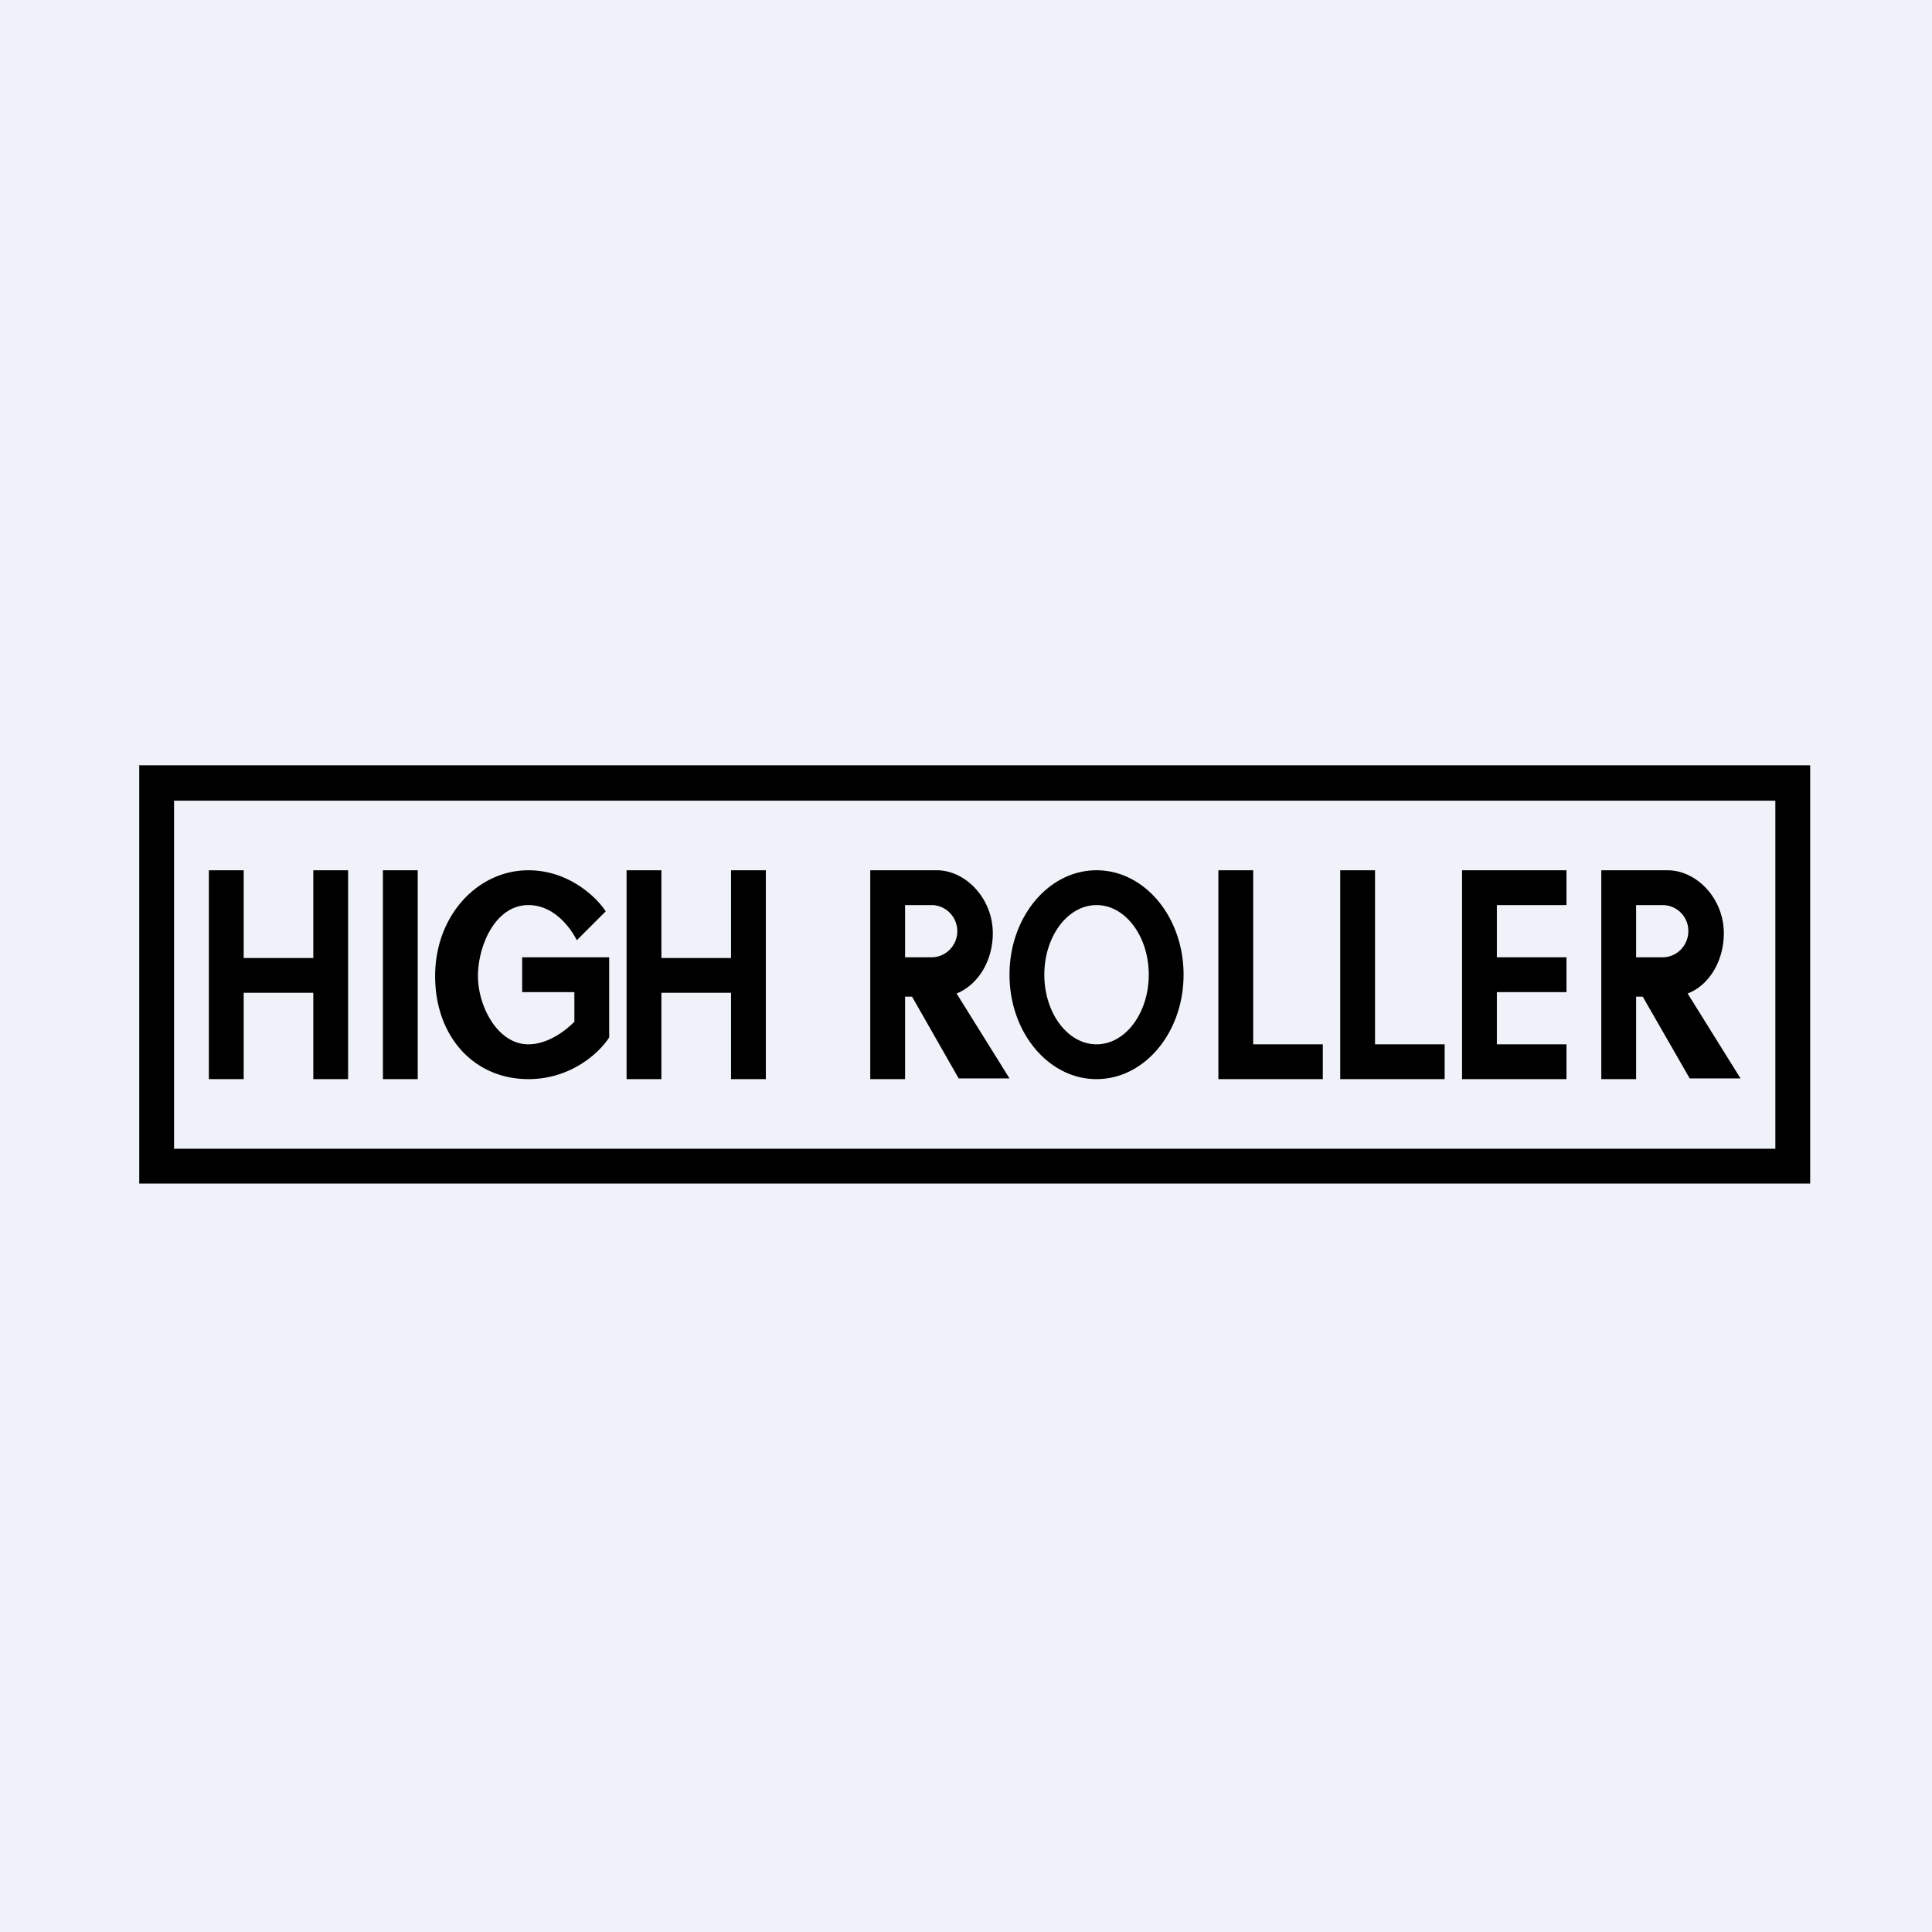 <?xml version="1.0" encoding="UTF-8"?>
<!-- generated by Finnhub -->
<svg viewBox="0 0 55.5 55.5" xmlns="http://www.w3.org/2000/svg">
<path d="M 0,0 H 55.5 V 55.5 H 0 Z" fill="rgb(239, 242, 248)"/>
<path d="M 3.99,21.985 H 52 V 34 H 4 V 22 Z M 5,23 H 51 V 33 H 5 V 23 Z M 6,25 H 7 V 27.52 H 9 V 25 H 10 V 31 H 9 V 28.52 H 7 V 31 H 6 V 25 Z M 18,25 H 19 V 27.52 H 21 V 25 H 22 V 31 H 21 V 28.52 H 19 V 31 H 18 V 25 Z M 12,25 H 11 V 31 H 12 V 25 Z M 36,25 H 35 V 31 H 38 V 30 H 36 V 25 Z M 38.5,25 H 39.5 V 30 H 41.5 V 31 H 38.5 V 25 Z M 42,25 H 45 V 26 H 43 V 27.5 H 45 V 28.5 H 43 V 30 H 45 V 31 H 42 V 25 Z M 17.5,29.8 C 17.25,30.2 16.44,31 15.18,31 C 13.61,31 12.5,29.77 12.5,28.04 C 12.5,26.3 13.72,25 15.18,25 C 16.35,25 17.15,25.79 17.4,26.18 L 16.57,27.01 C 16.43,26.73 15.96,26 15.18,26 C 14.22,26 13.73,27.18 13.73,28.04 C 13.73,28.9 14.29,30 15.18,30 C 15.9,30 16.5,29.35 16.5,29.35 V 28.5 H 15 V 27.5 H 17.5 V 29.8 Z M 25,25 V 31 H 26 V 28.63 H 26.2 L 27.54,30.98 H 29 L 27.48,28.54 C 28.08,28.3 28.52,27.62 28.52,26.81 C 28.52,25.81 27.74,25 26.91,25 H 25 Z M 26,26 H 26.76 C 27.17,26 27.5,26.34 27.5,26.75 S 27.17,27.5 26.76,27.5 H 26 V 26 Z M 46,25 H 47.9 C 48.74,25 49.52,25.81 49.52,26.81 C 49.52,27.61 49.09,28.31 48.48,28.54 L 50,30.98 H 48.54 L 47.19,28.63 H 47 V 31 H 46 V 25 Z M 47.76,26 H 47 V 27.5 H 47.76 C 48.17,27.5 48.5,27.16 48.5,26.75 A 0.74,0.74 0 0,0 47.76,26 Z M 31.5,31 C 32.88,31 34,29.66 34,28 S 32.88,25 31.5,25 S 29,26.34 29,28 S 30.12,31 31.5,31 Z M 31.5,30 C 32.33,30 33,29.1 33,28 S 32.33,26 31.5,26 S 30,26.9 30,28 S 30.67,30 31.5,30 Z" fill-rule="evenodd"/>
</svg>
